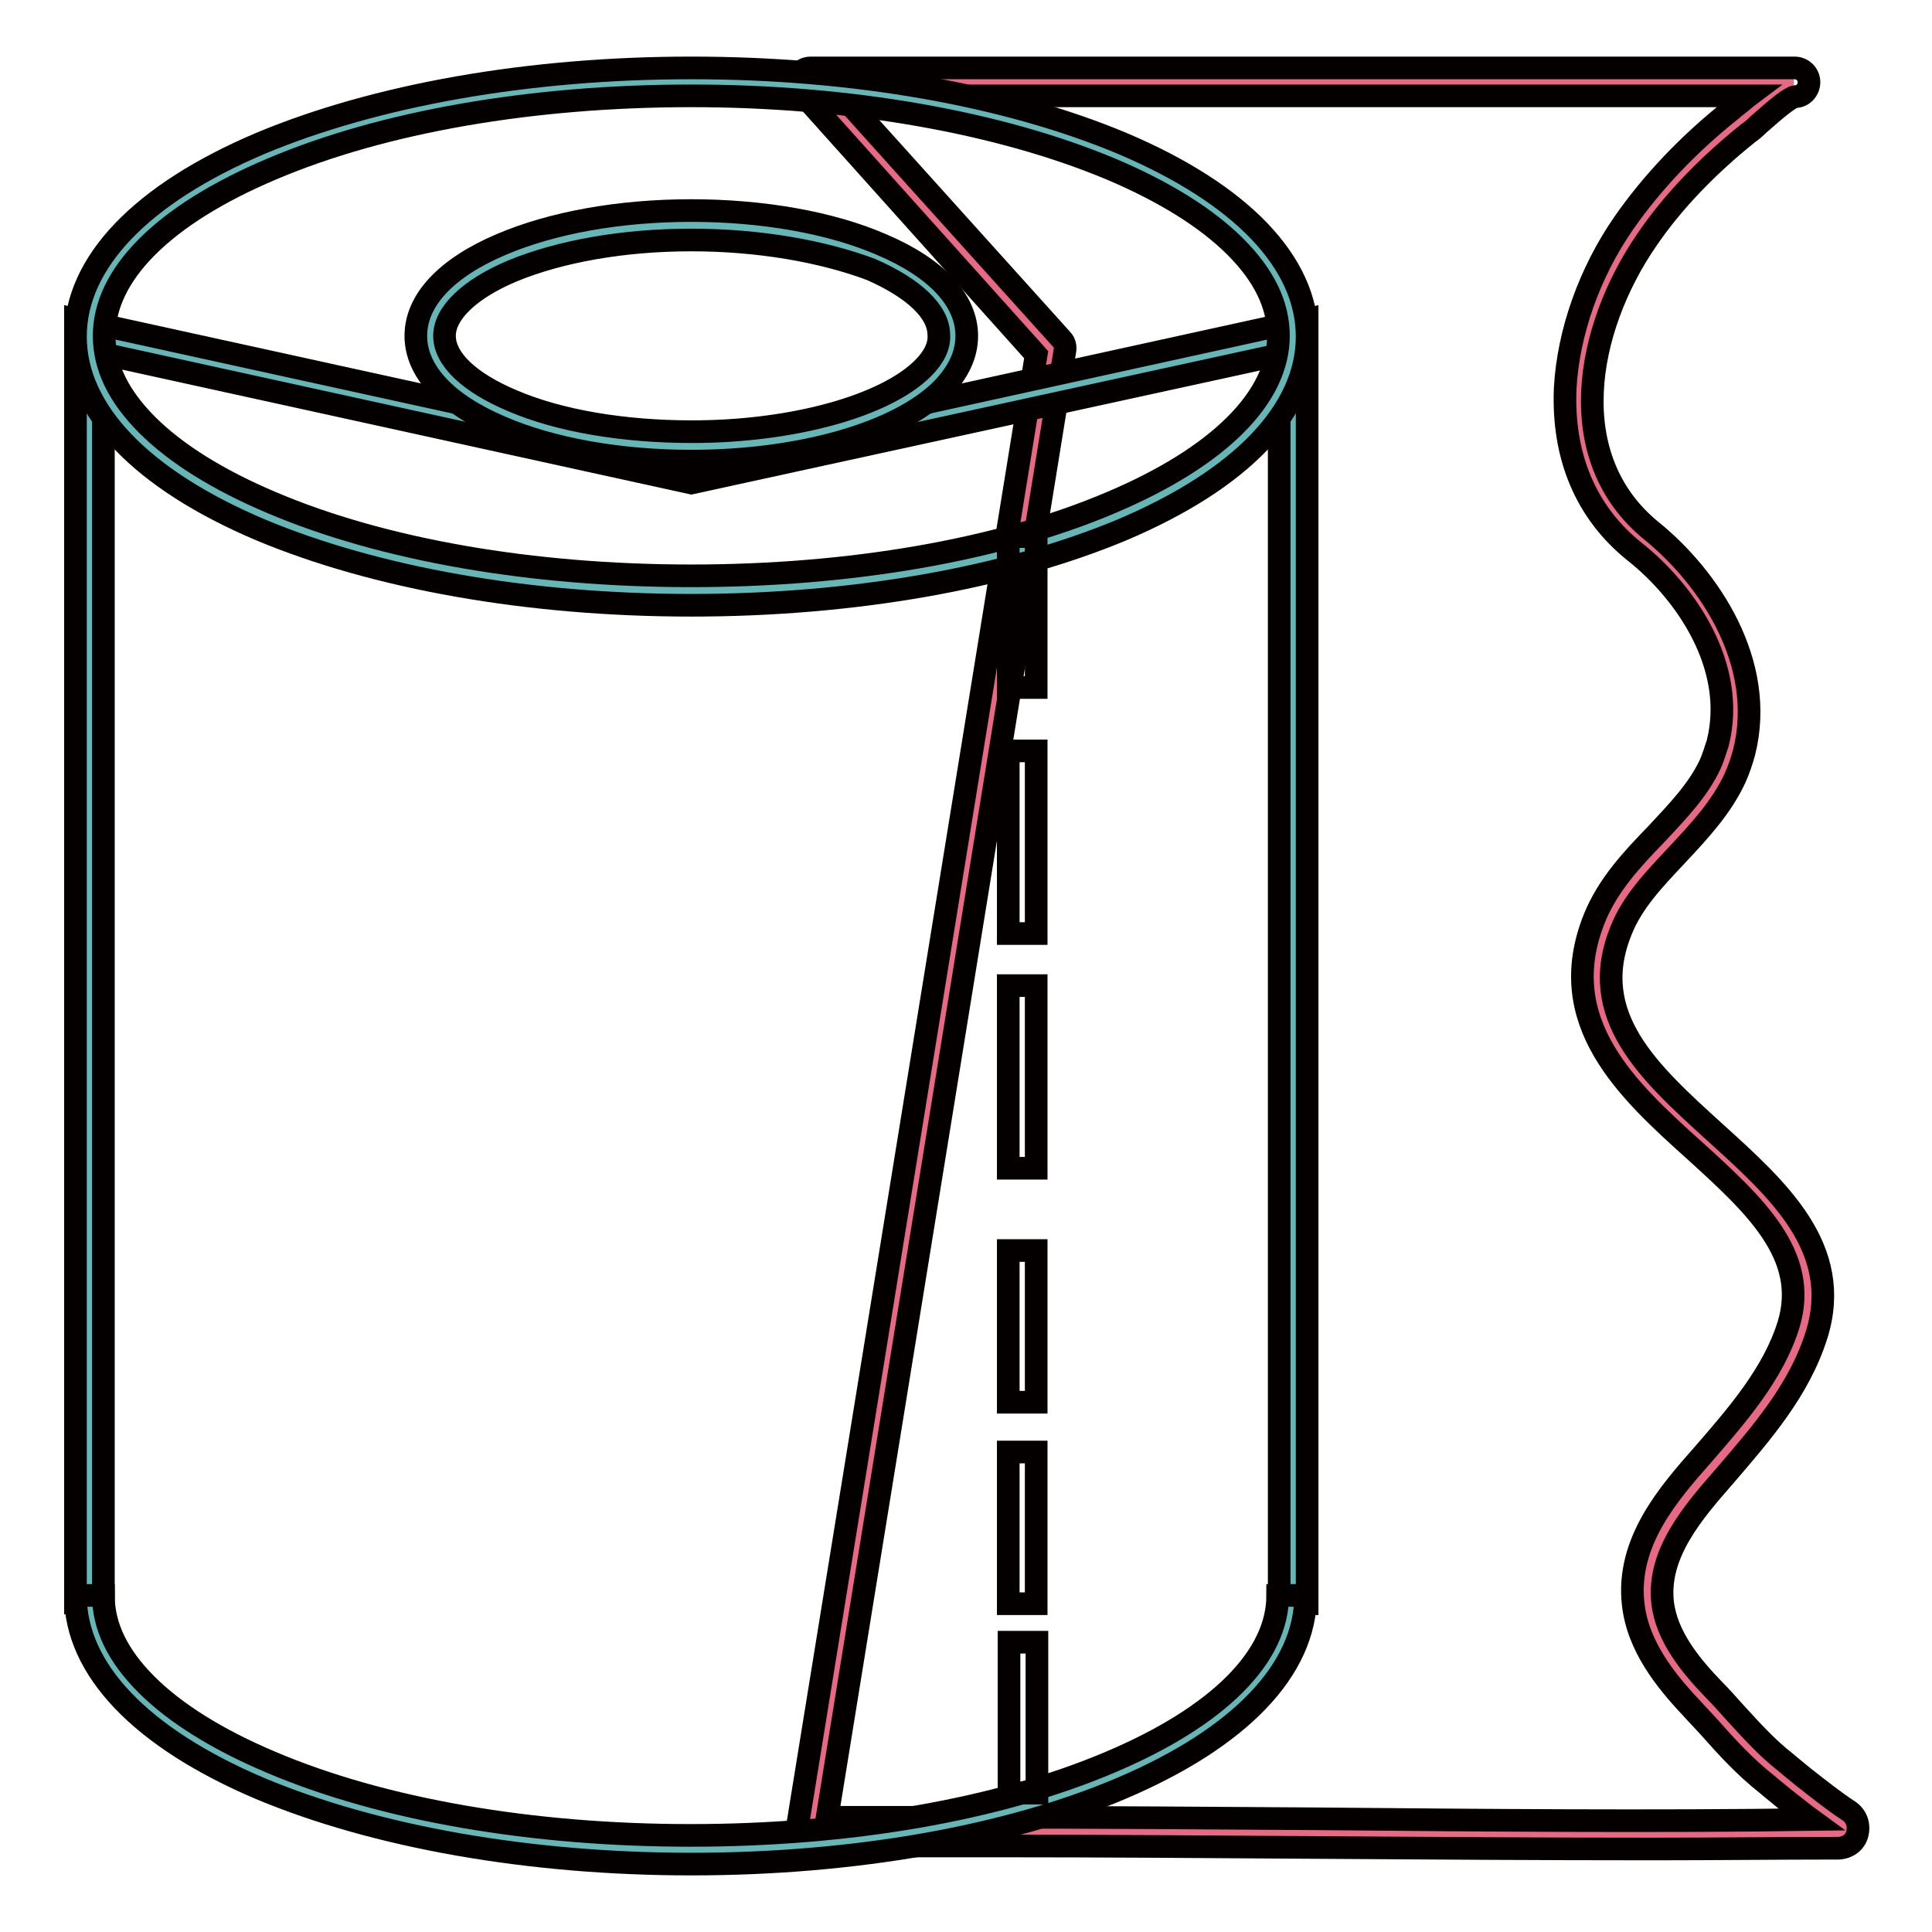 <?xml version="1.0" encoding="utf-8"?>
<!-- Svg Vector Icons : http://www.onlinewebfonts.com/icon -->
<!DOCTYPE svg PUBLIC "-//W3C//DTD SVG 1.1//EN" "http://www.w3.org/Graphics/SVG/1.1/DTD/svg11.dtd">
<svg version="1.1" xmlns="http://www.w3.org/2000/svg" xmlns:xlink="http://www.w3.org/1999/xlink" x="0px" y="0px" viewBox="0 0 256 256" enable-background="new 0 0 256 256" xml:space="preserve">
<g> <path stroke-width="3" fill-opacity="0" stroke="#e86984"  d="M228.1,102.3c-3.5,7.6-12,12.3-15.2,20.2c-9.8,24.1,32.5,32.1,25.8,53.7c-2.1,6.9-7.1,12.5-11.8,18 c-4.5,5.2-9.6,11.1-8.8,18.3c0.6,4.9,3.9,9.1,7.4,12.8c3.1,3.3,6.1,6.9,9.7,9.7c3.4,2.7,6,4.9,8.4,6.4c0.8,0.5,0.5,1.6-0.4,1.6 c-35.1,0.4-76.1-0.3-110.7-0.3h-25.2l31.9-196.3l-31.9-35.4h130.4c-1.8,0-6.2,4.4-7.3,5.2c-5.5,4.4-10.2,9.3-13.9,14.6 c-8.1,11.8-12.1,30.5,1.1,41.1c8.1,6.5,14.2,17.2,11.6,27.3C229,100.2,228.6,101.3,228.1,102.3L228.1,102.3z"/> <path stroke-width="3" fill-opacity="0" stroke="#040000"  d="M219,245c-14.7,0-29.8-0.1-44.7-0.2c-14.6-0.1-28.5-0.2-41.7-0.2h-25.2c-0.5,0-1.1-0.2-1.4-0.7 c-0.4-0.4-0.5-1-0.4-1.5l31.7-195.4L106,12.1c-0.5-0.5-0.6-1.3-0.3-2c0.3-0.7,1-1.1,1.7-1.1h130.4c1,0,1.9,0.8,1.9,1.9 c0,1-0.8,1.9-1.8,1.9c-0.7,0.1-2.3,1.4-4.9,3.7c-0.5,0.5-1,0.9-1.3,1.1c-5.5,4.4-10.1,9.2-13.5,14.2c-8.1,11.8-11.3,28.9,0.7,38.6 c7.5,6.1,15.2,17.4,12.2,29.3c-0.3,1.1-0.7,2.3-1.2,3.4v0c-1.8,3.9-4.8,7.1-7.7,10.2c-3,3.2-5.9,6.2-7.4,10 c-4.6,11.3,3.7,18.8,12.4,26.7c8.4,7.6,17.1,15.4,13.5,26.9c-2.3,7.3-7.3,13-12.1,18.6l0,0c-4.2,4.8-9,10.3-8.3,16.8 c0.5,4.5,3.7,8.4,6.9,11.7c0.8,0.8,1.6,1.7,2.4,2.6c2.2,2.4,4.5,5,7.1,7c0.8,0.7,1.6,1.3,2.3,1.9c2.3,1.8,4.2,3.3,5.9,4.4 c0,0,0,0,0,0c1.1,0.7,1.5,1.9,1.2,3.1c-0.3,1.2-1.4,1.9-2.6,1.9C235.4,244.9,227.3,245,219,245L219,245z M109.6,240.8h23 c13.2,0,27,0.1,41.7,0.2c22.1,0.2,44.9,0.4,65.7,0.1c-1.1-0.8-2.3-1.8-3.6-2.8c-0.7-0.6-1.5-1.2-2.3-1.9c-2.8-2.2-5.2-4.8-7.5-7.4 c-0.8-0.9-1.6-1.7-2.4-2.6c-3.5-3.7-7.2-8.3-7.8-13.9c-0.9-8.2,4.7-14.6,9.2-19.7c4.6-5.3,9.4-10.8,11.4-17.3 c2.8-9.2-4.6-15.9-12.4-23c-8.9-8-18.9-17.1-13.3-30.9c1.8-4.4,5-7.8,8.2-11.1c2.8-3,5.5-5.8,7.1-9.2c0.4-0.9,0.7-1.9,1-2.8 c2.6-10.2-4.3-20.1-11-25.4c-6.5-5.2-9.6-12.7-9.2-21.7c0.4-7.3,3.2-15.3,7.8-21.9c3.7-5.3,8.5-10.4,14.3-15l0,0 c0.2-0.2,0.6-0.5,1.1-0.9c0.4-0.3,0.7-0.6,1.1-0.9H111.6l29.1,32.3c0.4,0.4,0.5,1,0.4,1.5L109.6,240.8z"/> <path stroke-width="3" fill-opacity="0" stroke="#64b6b7"  d="M11.9,212.5V44.6l79.7,17.5l79.7-17.5l0,167.8"/> <path stroke-width="3" fill-opacity="0" stroke="#040000"  d="M169.5,212.5l0-165.5L91.6,64L13.7,46.9v165.5H10V42.3l81.6,17.9l81.6-17.9l0,170.2H169.5z"/> <path stroke-width="3" fill-opacity="0" stroke="#64b6b7"  d="M91.6,10.9c-44,0-79.7,15.1-79.7,33.7s35.7,33.7,79.7,33.7c44,0,79.7-15.1,79.7-33.7 C171.3,25.9,135.6,10.9,91.6,10.9z M91.6,59.3C72.4,59.3,57,52.7,57,44.6s15.5-14.7,34.6-14.7c19.1,0,34.6,6.6,34.6,14.7 C126.3,52.7,110.7,59.3,91.6,59.3z"/> <path stroke-width="3" fill-opacity="0" stroke="#040000"  d="M91.6,80.2c-21.6,0-41.8-3.6-57.1-10C18.7,63.5,10,54.4,10,44.6S18.7,25.7,34.5,19C49.8,12.6,70,9,91.6,9 c21.6,0,41.8,3.6,57.1,10c15.8,6.7,24.5,15.8,24.5,25.6s-8.7,18.9-24.5,25.6C133.4,76.6,113.1,80.2,91.6,80.2L91.6,80.2z  M91.6,12.7c-21,0-40.8,3.4-55.6,9.7c-7.1,3-12.7,6.5-16.5,10.3c-3.8,3.8-5.7,7.8-5.7,11.8c0,4.1,1.9,8,5.7,11.8 c3.8,3.8,9.4,7.3,16.5,10.3c14.8,6.3,34.6,9.7,55.6,9.7c21,0,40.8-3.4,55.6-9.7c7.1-3,12.7-6.5,16.5-10.3c3.8-3.8,5.7-7.8,5.7-11.8 c0-4.1-1.9-8-5.7-11.8c-3.8-3.8-9.4-7.3-16.5-10.3C132.4,16.2,112.6,12.7,91.6,12.7z M91.6,61.1c-9.5,0-18.5-1.6-25.2-4.5 c-7.3-3.1-11.3-7.4-11.3-12.1c0-4.7,4-9,11.3-12.1c6.8-2.9,15.7-4.5,25.2-4.5c9.5,0,18.5,1.6,25.2,4.5c7.3,3.1,11.3,7.4,11.3,12.1 c0,2.5-1.1,4.8-3.2,7C119.1,57.4,106,61.1,91.6,61.1z M91.6,31.8c-9,0-17.4,1.5-23.7,4.1c-5.7,2.4-9,5.6-9,8.6c0,3.1,3.3,6.2,9,8.6 c6.3,2.7,14.8,4.1,23.8,4.1c13.3,0,25.6-3.4,30.6-8.4c1.4-1.4,2.2-2.9,2.1-4.4c0-3.1-3.3-6.2-9-8.7C109,33.3,100.6,31.8,91.6,31.8z "/> <path stroke-width="3" fill-opacity="0" stroke="#64b6b7"  d="M171.3,211.4c0,18.7-35.7,33.7-79.7,33.7c-44,0-79.7-15.1-79.7-33.7"/> <path stroke-width="3" fill-opacity="0" stroke="#040000"  d="M91.6,247c-21.5,0-41.8-3.6-57.1-10C18.7,230.3,10,221.2,10,211.4h3.7c0,4.1,1.9,8,5.7,11.8 c3.8,3.8,9.4,7.3,16.5,10.3c14.8,6.3,34.6,9.7,55.6,9.7c21,0,40.8-3.4,55.6-9.7c7.1-3,12.7-6.5,16.5-10.3c3.8-3.8,5.7-7.8,5.7-11.8 h3.7c0,9.8-8.7,18.9-24.5,25.6C133.4,243.4,113.2,247,91.6,247z M133.6,71.1h3.7v20h-3.7V71.1z M133.6,165.7h3.7v20.1h-3.7V165.7z" /> <path stroke-width="3" fill-opacity="0" stroke="#040000"  d="M133.6,192.4h3.7v20.1h-3.7V192.4z"/> <path stroke-width="3" fill-opacity="0" stroke="#040000"  d="M133.7,217.6h3.7v20h-3.7V217.6z"/> <path stroke-width="3" fill-opacity="0" stroke="#040000"  d="M133.6,99.5h3.7v24.2h-3.7V99.5z"/> <path stroke-width="3" fill-opacity="0" stroke="#040000"  d="M133.6,130.6h3.7v24.2h-3.7V130.6z"/></g>
</svg>